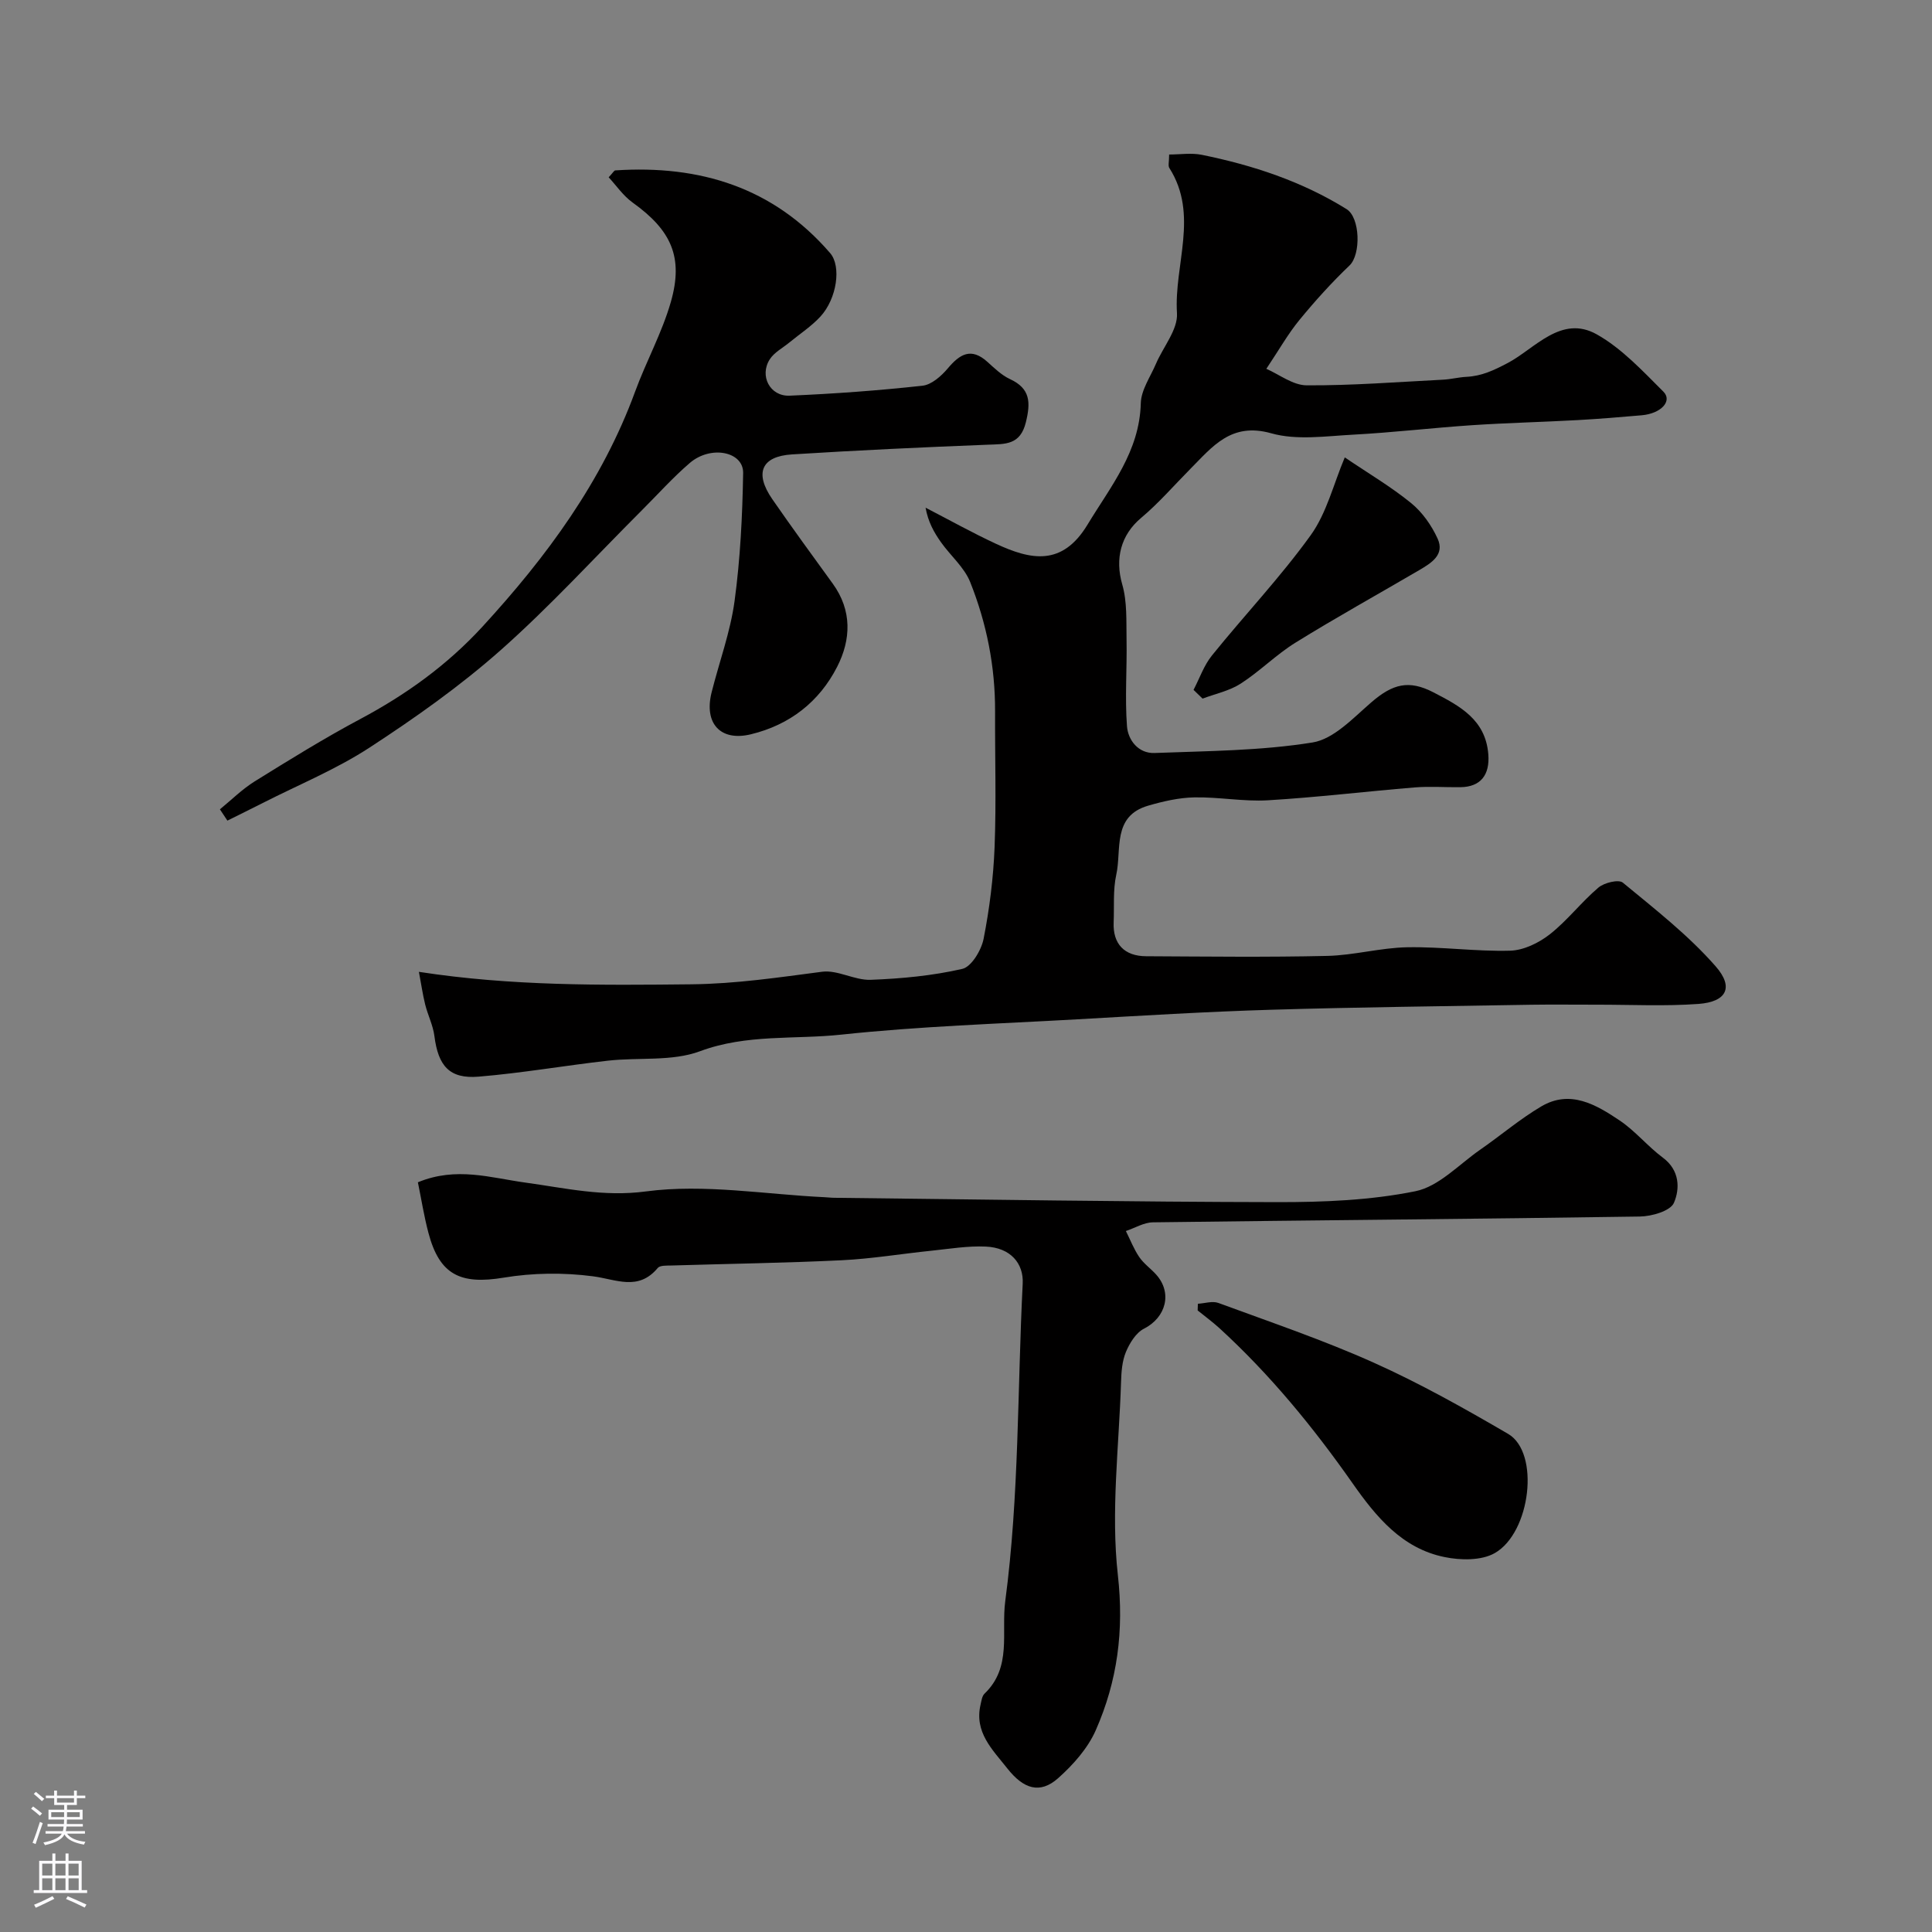 <svg enable-background="new 0 0 400 400" viewBox="0 0 400 400" xmlns="http://www.w3.org/2000/svg"><rect x="0" y="0" width="400" height="400" fill="#808080" stroke="none"/><g fill="#010000"><path d="m86.73 201.21c19.23 2.96 37.77 2.77 56.42 2.58 9.24-.1 18.06-1.43 27.06-2.6 3.22-.42 6.72 1.79 10.04 1.67 6.36-.24 12.79-.84 18.98-2.26 1.9-.44 3.94-3.86 4.41-6.21 1.23-6.25 2.03-12.65 2.28-19.02.36-9.34.06-18.71.1-28.06.04-9.27-1.74-18.25-5.15-26.79-1.22-3.06-4.06-5.45-6.04-8.24-1.45-2.04-2.68-4.23-3.2-7.17 4.84 2.5 9.6 5.16 14.54 7.46 7.21 3.35 13.72 4.76 18.99-3.95 4.82-7.97 10.77-15.12 11.03-25.14.07-2.74 1.98-5.45 3.13-8.14 1.5-3.52 4.57-7.1 4.36-10.49-.64-10.01 4.59-20.38-1.58-30.07-.3-.47-.04-1.3-.04-2.79 2.29 0 4.6-.37 6.74.06 10.58 2.15 20.74 5.49 30 11.25 2.82 1.76 2.99 9.38.61 11.66-3.69 3.52-7.14 7.34-10.38 11.29-2.37 2.89-4.23 6.2-6.85 10.11 2.65 1.15 5.49 3.4 8.34 3.42 9.41.05 18.82-.69 28.23-1.17 1.63-.08 3.24-.51 4.87-.59 3.17-.17 5.62-1.33 8.55-2.87 5.57-2.93 11.06-10.07 18.43-5.92 5.19 2.92 9.48 7.57 13.78 11.85 1.94 1.93-.45 4.55-4.5 4.9-4.43.39-8.86.75-13.3 1-7.26.4-14.54.57-21.8 1.05-8.2.55-16.38 1.52-24.59 1.96-5.67.3-11.71 1.21-16.99-.28-8.29-2.34-12.15 2.74-16.75 7.37-3.38 3.41-6.55 7.09-10.21 10.16-4.19 3.52-5.43 8.43-3.89 13.77 1.04 3.6.82 7.61.89 11.44.11 5.98-.36 11.98.09 17.92.22 2.86 2.35 5.66 5.71 5.53 10.93-.42 21.96-.45 32.71-2.18 4.41-.71 8.43-5.09 12.18-8.32 4.39-3.79 7.73-4.71 12.86-2.05 5.4 2.8 10.79 5.61 11.35 12.83.33 4.25-1.57 6.74-5.77 6.8-3.17.04-6.35-.21-9.49.05-10.13.83-20.23 2.06-30.36 2.66-5.05.3-10.16-.7-15.24-.6-3.2.06-6.45.81-9.55 1.71-7.51 2.17-5.47 9.11-6.62 14.31-.7 3.18-.4 6.57-.54 9.87-.18 4.42 2.18 6.98 6.74 7 12.5.06 25 .22 37.49-.07 5.53-.13 11.04-1.69 16.57-1.79 7.09-.13 14.21.9 21.29.71 2.8-.08 5.94-1.61 8.21-3.39 3.64-2.86 6.52-6.67 10.07-9.68 1.19-1.01 4.18-1.74 5.05-1.02 6.66 5.5 13.57 10.88 19.22 17.33 3.84 4.38 2.22 7.35-3.53 7.78-6.99.51-14.04.15-21.06.16-4.52.01-9.04-.06-13.56.01-17.99.31-35.98.5-53.96 1.04-13.37.4-26.73 1.22-40.09 1.98-16.29.92-32.63 1.44-48.84 3.17-9.71 1.04-19.59-.16-29.25 3.44-5.78 2.15-12.68 1.23-19.04 1.95-8.94 1.01-17.83 2.57-26.79 3.31-6.04.5-8.36-2.22-9.15-8.4-.28-2.22-1.36-4.33-1.91-6.53-.53-2.15-.84-4.34-1.3-6.77z"/><path d="m86.52 244.78c7.97-3.29 15.02-.93 22.3.07 8.19 1.12 16.09 3 24.94 1.82 12.07-1.6 24.64.62 37 1.2.66.03 1.32.12 1.99.12 30.6.34 61.2.85 91.8.9 9.52.01 19.22-.38 28.5-2.26 4.84-.98 8.99-5.53 13.38-8.58 4.26-2.95 8.24-6.36 12.68-8.98 5.98-3.53 11.33-.37 16.19 2.89 3.26 2.18 5.82 5.37 8.99 7.73 3.49 2.6 3.54 6.41 2.28 9.34-.72 1.69-4.6 2.81-7.07 2.84-33.59.51-67.19.76-100.79 1.2-1.88.02-3.74 1.18-5.61 1.8.91 1.81 1.64 3.73 2.77 5.39.92 1.35 2.34 2.35 3.46 3.58 3.46 3.8 2.09 8.93-2.48 11.25-1.66.84-2.97 2.98-3.74 4.82-.79 1.9-.95 4.15-1.01 6.25-.42 13.32-2.13 26.81-.66 39.93 1.3 11.52-.09 21.95-4.57 32.13-1.65 3.75-4.68 7.16-7.79 9.93-3.77 3.35-7.17 2.24-10.52-2.01-3.11-3.94-6.88-7.5-5.54-13.24.18-.78.3-1.75.82-2.25 5.72-5.49 3.42-12.61 4.29-19.18 2.9-21.83 2.5-43.81 3.61-65.72.21-4.14-2.48-7.43-7.64-7.66-3.74-.17-7.52.47-11.27.86-6.18.63-12.35 1.67-18.54 1.97-11.76.57-23.53.73-35.3 1.09-.96.03-2.34-.06-2.81.51-4.05 4.84-8.59 2.35-13.44 1.72-6.05-.79-12.42-.72-18.43.28-8.97 1.49-13.31-.55-15.61-9.28-.91-3.42-1.46-6.94-2.18-10.46z"/><path d="m45.53 167.56c2.39-1.95 4.61-4.17 7.21-5.79 7.17-4.45 14.36-8.91 21.81-12.88 9.5-5.06 18.01-11.17 25.35-19.16 13.29-14.48 24.77-30.02 31.6-48.67 2.29-6.25 5.57-12.18 7.39-18.54 2.67-9.32.06-14.87-7.92-20.59-1.95-1.4-3.38-3.53-4.95-5.22.9-.97 1.12-1.41 1.36-1.43 17.47-1.16 32.73 3.49 44.5 17.13 2.35 2.73 1.39 9.42-2.02 13.13-1.87 2.03-4.26 3.58-6.42 5.36-1.38 1.14-3.13 2.04-4.06 3.48-2.2 3.41.02 7.71 4.09 7.54 9.19-.39 18.37-1.06 27.51-2.06 1.88-.2 3.91-2 5.25-3.59 2.49-2.96 4.82-4.39 8.19-1.36 1.46 1.31 2.93 2.76 4.67 3.57 4.25 1.96 4.31 4.83 3.31 8.93-1.16 4.75-4.23 4.52-7.86 4.66-13.53.53-27.06 1.16-40.57 2.01-6.35.4-7.8 3.87-4.08 9.26 4.08 5.9 8.32 11.7 12.53 17.51 4.02 5.55 3.78 11.57.91 17.19-3.7 7.25-9.81 12.04-17.88 13.99-6.25 1.51-9.74-2.21-8.12-8.68 1.58-6.3 3.88-12.49 4.75-18.88 1.19-8.77 1.63-17.68 1.78-26.54.07-4.46-6.72-5.79-11.04-2.08-3.53 3.03-6.65 6.53-9.95 9.82-9.71 9.7-18.99 19.88-29.25 28.97-8.41 7.44-17.69 14-27.11 20.14-6.92 4.51-14.7 7.7-22.09 11.46-2.44 1.24-4.89 2.44-7.34 3.66-.52-.79-1.04-1.57-1.55-2.34z"/><path d="m248.01 269.93c1.42-.08 3.01-.62 4.24-.17 10.8 3.98 21.73 7.68 32.22 12.39 9.54 4.28 18.72 9.44 27.77 14.72 6.64 3.88 4.67 20.44-2.76 24.68-2.77 1.58-7.08 1.51-10.42.82-8.78-1.79-14.16-8.33-19.03-15.28-8.15-11.62-17.1-22.54-27.6-32.14-1.42-1.29-2.98-2.43-4.47-3.64.01-.46.03-.92.05-1.38z"/><path d="m247.11 142.83c1.25-2.39 2.15-5.07 3.81-7.12 6.75-8.37 14.2-16.22 20.46-24.92 3.3-4.59 4.7-10.54 7.04-16.09 4.96 3.36 9.61 6.09 13.75 9.47 2.31 1.88 4.22 4.61 5.47 7.34 1.53 3.34-1.31 5.06-3.77 6.51-8.55 5.01-17.23 9.81-25.65 15.03-4 2.48-7.39 5.94-11.35 8.49-2.33 1.5-5.24 2.1-7.89 3.1-.63-.61-1.25-1.21-1.87-1.81z"/></g><path d="m6.44 374.46.42-.45c.65.47 1.27.95 1.85 1.44l-.45.49c-.65-.56-1.25-1.06-1.82-1.48m.93 7.33-.63-.26c.55-1.36 1.05-2.8 1.52-4.33.19.1.38.19.59.27-.46 1.29-.95 2.73-1.48 4.32m-.38-10.38.44-.42c.43.34 1.01.82 1.74 1.44l-.49.49c-.53-.51-1.09-1.01-1.69-1.51m2.5.35h1.72v-1.04h.59v1.04h3.52v-1.04h.59v1.04h1.75v.53h-1.75v1.42h-2.03v.97h3.22v2.03h-3.24c0 .35-.01.66-.03.93h3.32v.53h-3.37c-.03.27-.08.58-.15.94h3.96v.53h-3.71c.67.92 1.93 1.48 3.79 1.68-.13.24-.23.44-.29.59-2.13-.38-3.48-1.08-4.04-2.12-.43.97-1.77 1.72-4.03 2.23-.09-.19-.2-.37-.33-.55 2.1-.42 3.37-1.03 3.81-1.83h-3.36v-.53h3.58c.08-.29.13-.61.16-.94h-3.33v-.53h3.39c.02-.27.04-.58.04-.93h-3.23v-2.03h3.25v-.97h-2.07v-1.42h-1.73zm1.12 3.44v1h2.65c.01-.3.02-.44.01-.4v-.25-.35zm1.19-2h3.52v-.91h-3.52zm4.71 2h-2.63v.59c0 .15-.01.28-.01.4h2.64z" fill="#fbfafc"/><path d="m13.56 383.74h.63v1.52h2.72v6.07h1.13v.6h-11.06v-.6h1.13v-6.07h2.73v-1.52h.63v1.52h2.1v-1.52zm-2.69 8.83.38.56c-1.24.63-2.53 1.25-3.85 1.85-.1-.21-.21-.42-.34-.63 1.36-.55 2.63-1.15 3.81-1.78m-2.13-4.27h2.1v-2.45h-2.1zm0 3.04h2.1v-2.46h-2.1zm2.72-3.04h2.1v-2.45h-2.1zm0 3.04h2.1v-2.46h-2.1zm6.07 3.6c-1.41-.71-2.7-1.3-3.86-1.78l.35-.56c1.45.62 2.75 1.19 3.88 1.72zm-1.25-9.09h-2.1v2.45h2.1zm-2.09 5.49h2.1v-2.45h-2.1z" fill="#fbfafc"/></svg>